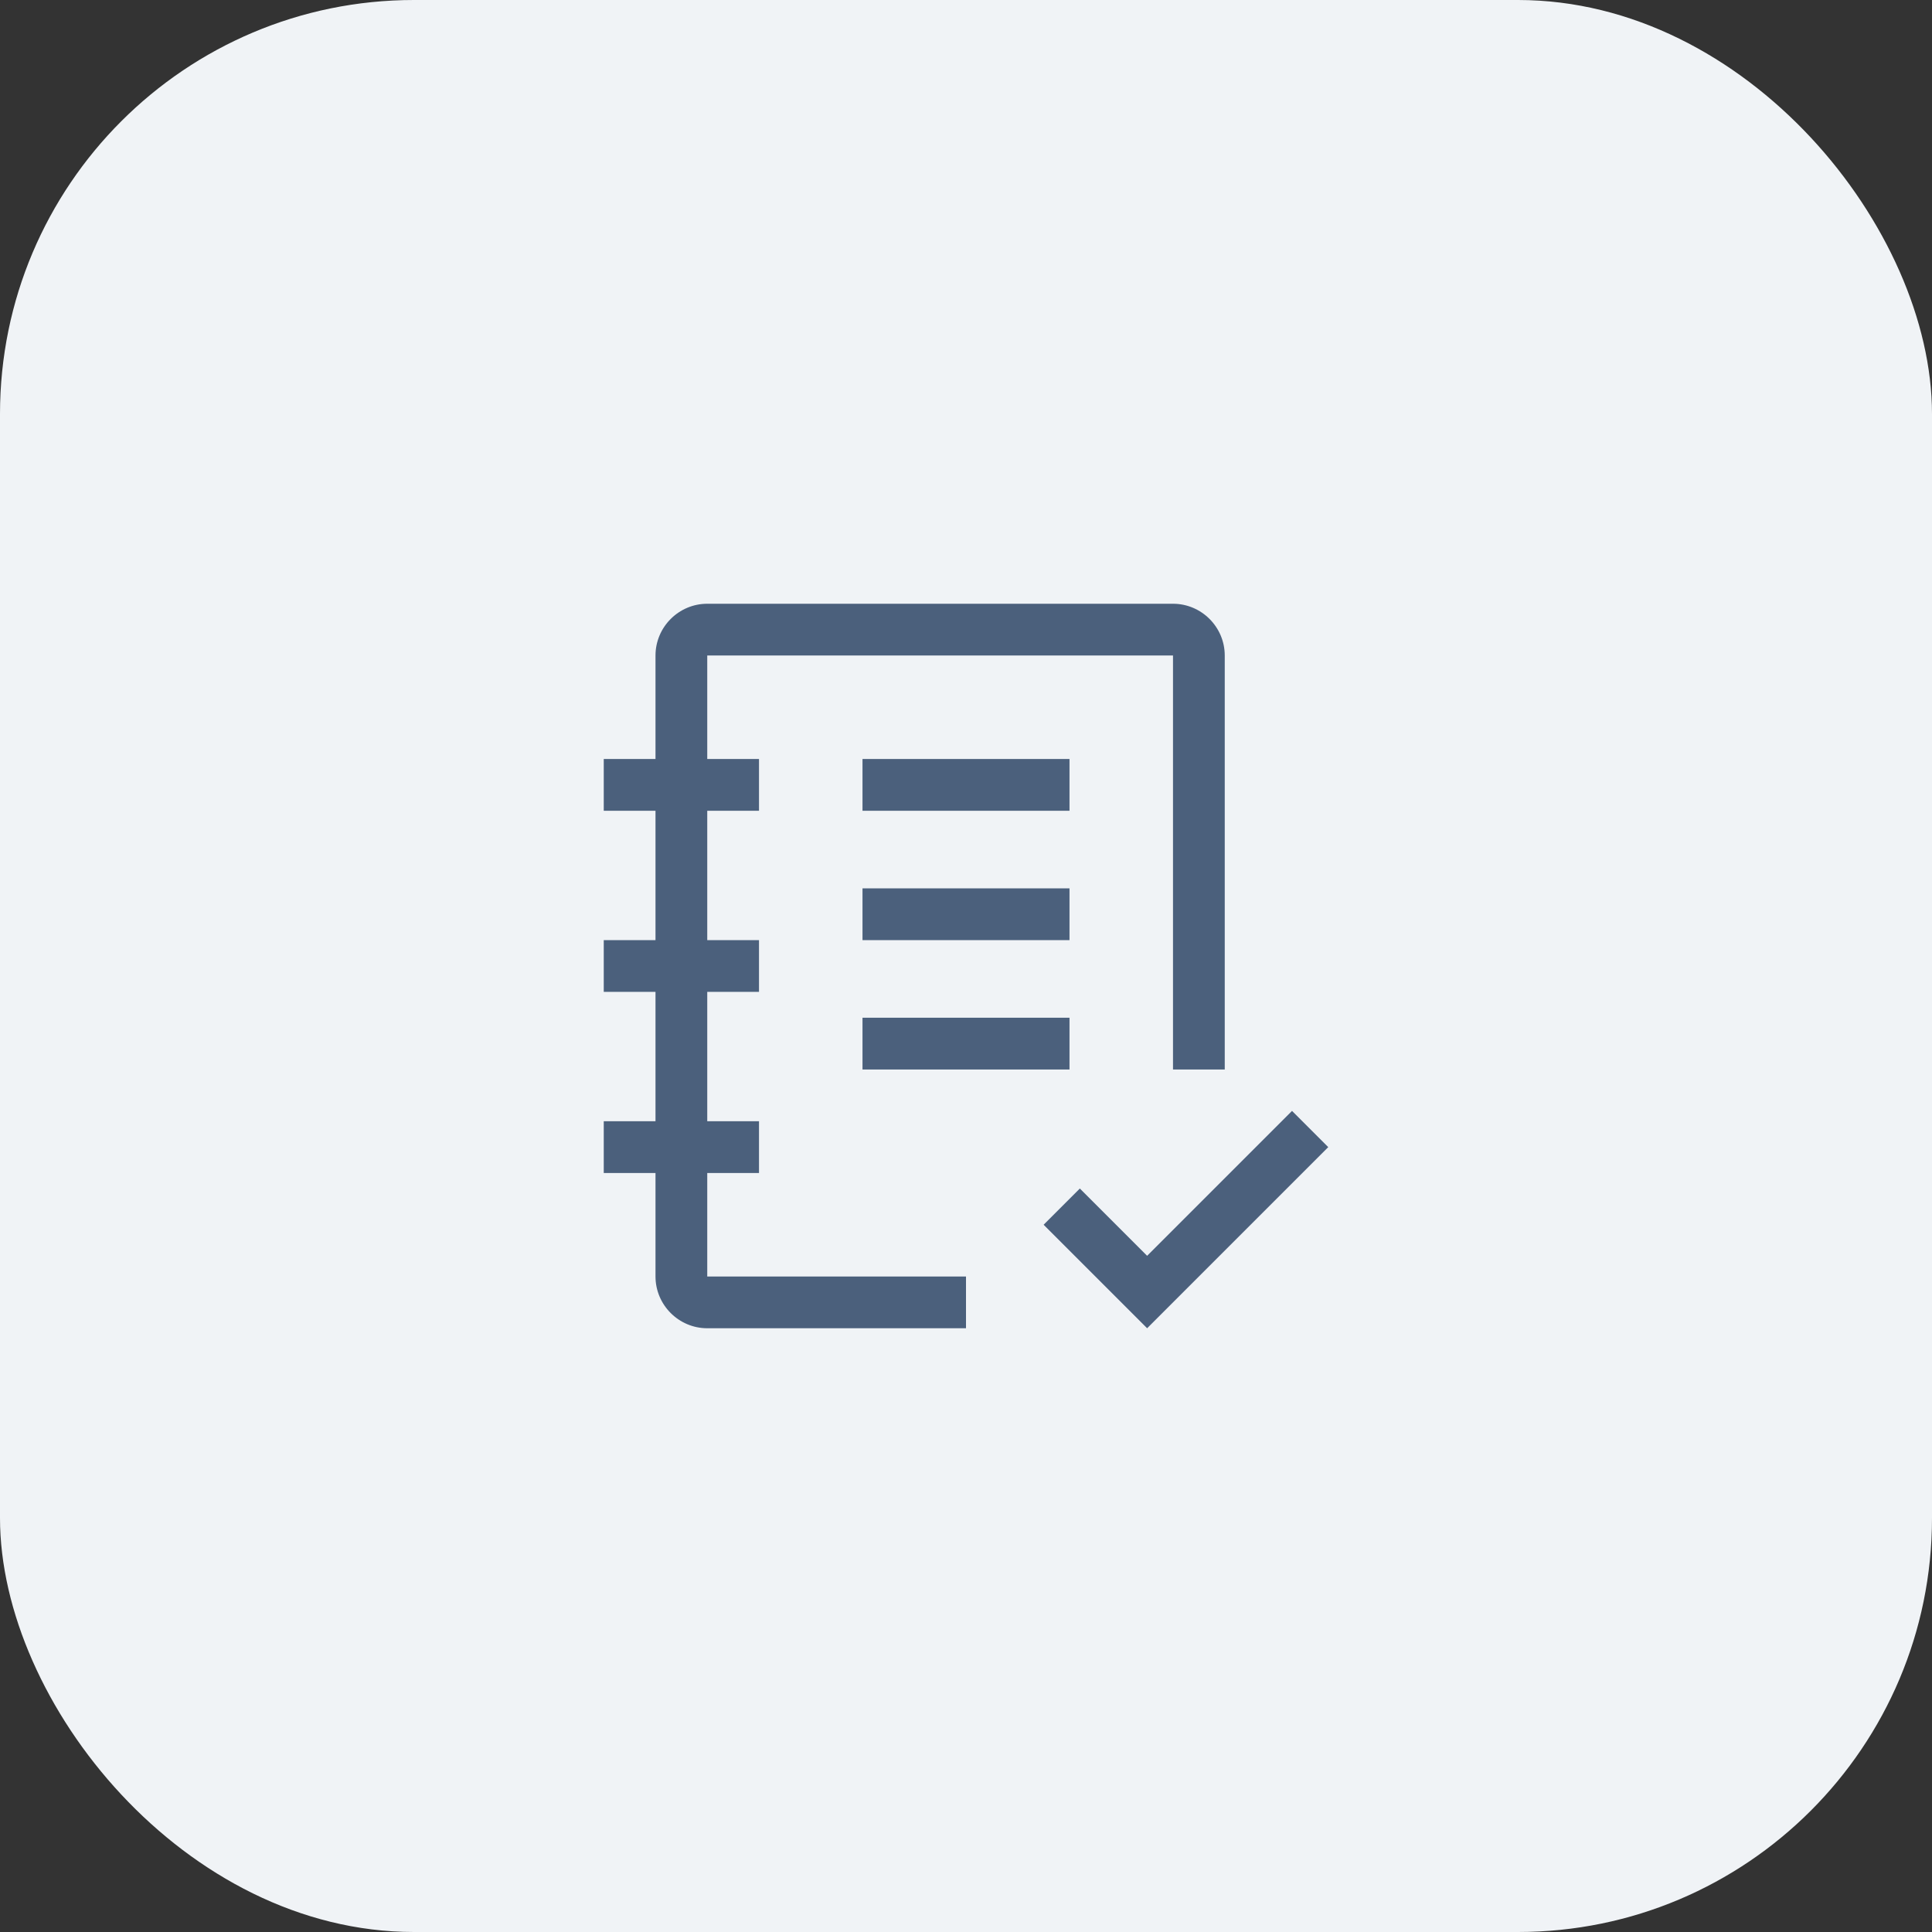 <svg xmlns="http://www.w3.org/2000/svg" width="56" height="56" fill="none"><rect width="100%" height="100%" fill="#333333" stroke="none"/><rect width="56" height="56" fill="#F0F3F6" rx="12"/><path fill="#4B607C" d="m33.25 36.4-1.95-1.95-1.05 1.05 3 3 5.25-5.25-1.05-1.05zM25 29.5h6V31h-6zm0-3.75h6v1.5h-6zM25 22h6v1.5h-6z"/><path fill="#4B607C" d="M28 37h-7.5v-3H22v-1.5h-1.5v-3.75H22v-1.5h-1.5V23.5H22V22h-1.5v-3H34v12h1.5V19c0-.825-.675-1.5-1.5-1.5H20.5c-.825 0-1.5.675-1.5 1.5v3h-1.5v1.5H19v3.75h-1.5v1.5H19v3.75h-1.5V34H19v3c0 .825.675 1.5 1.5 1.5H28z"/></svg>